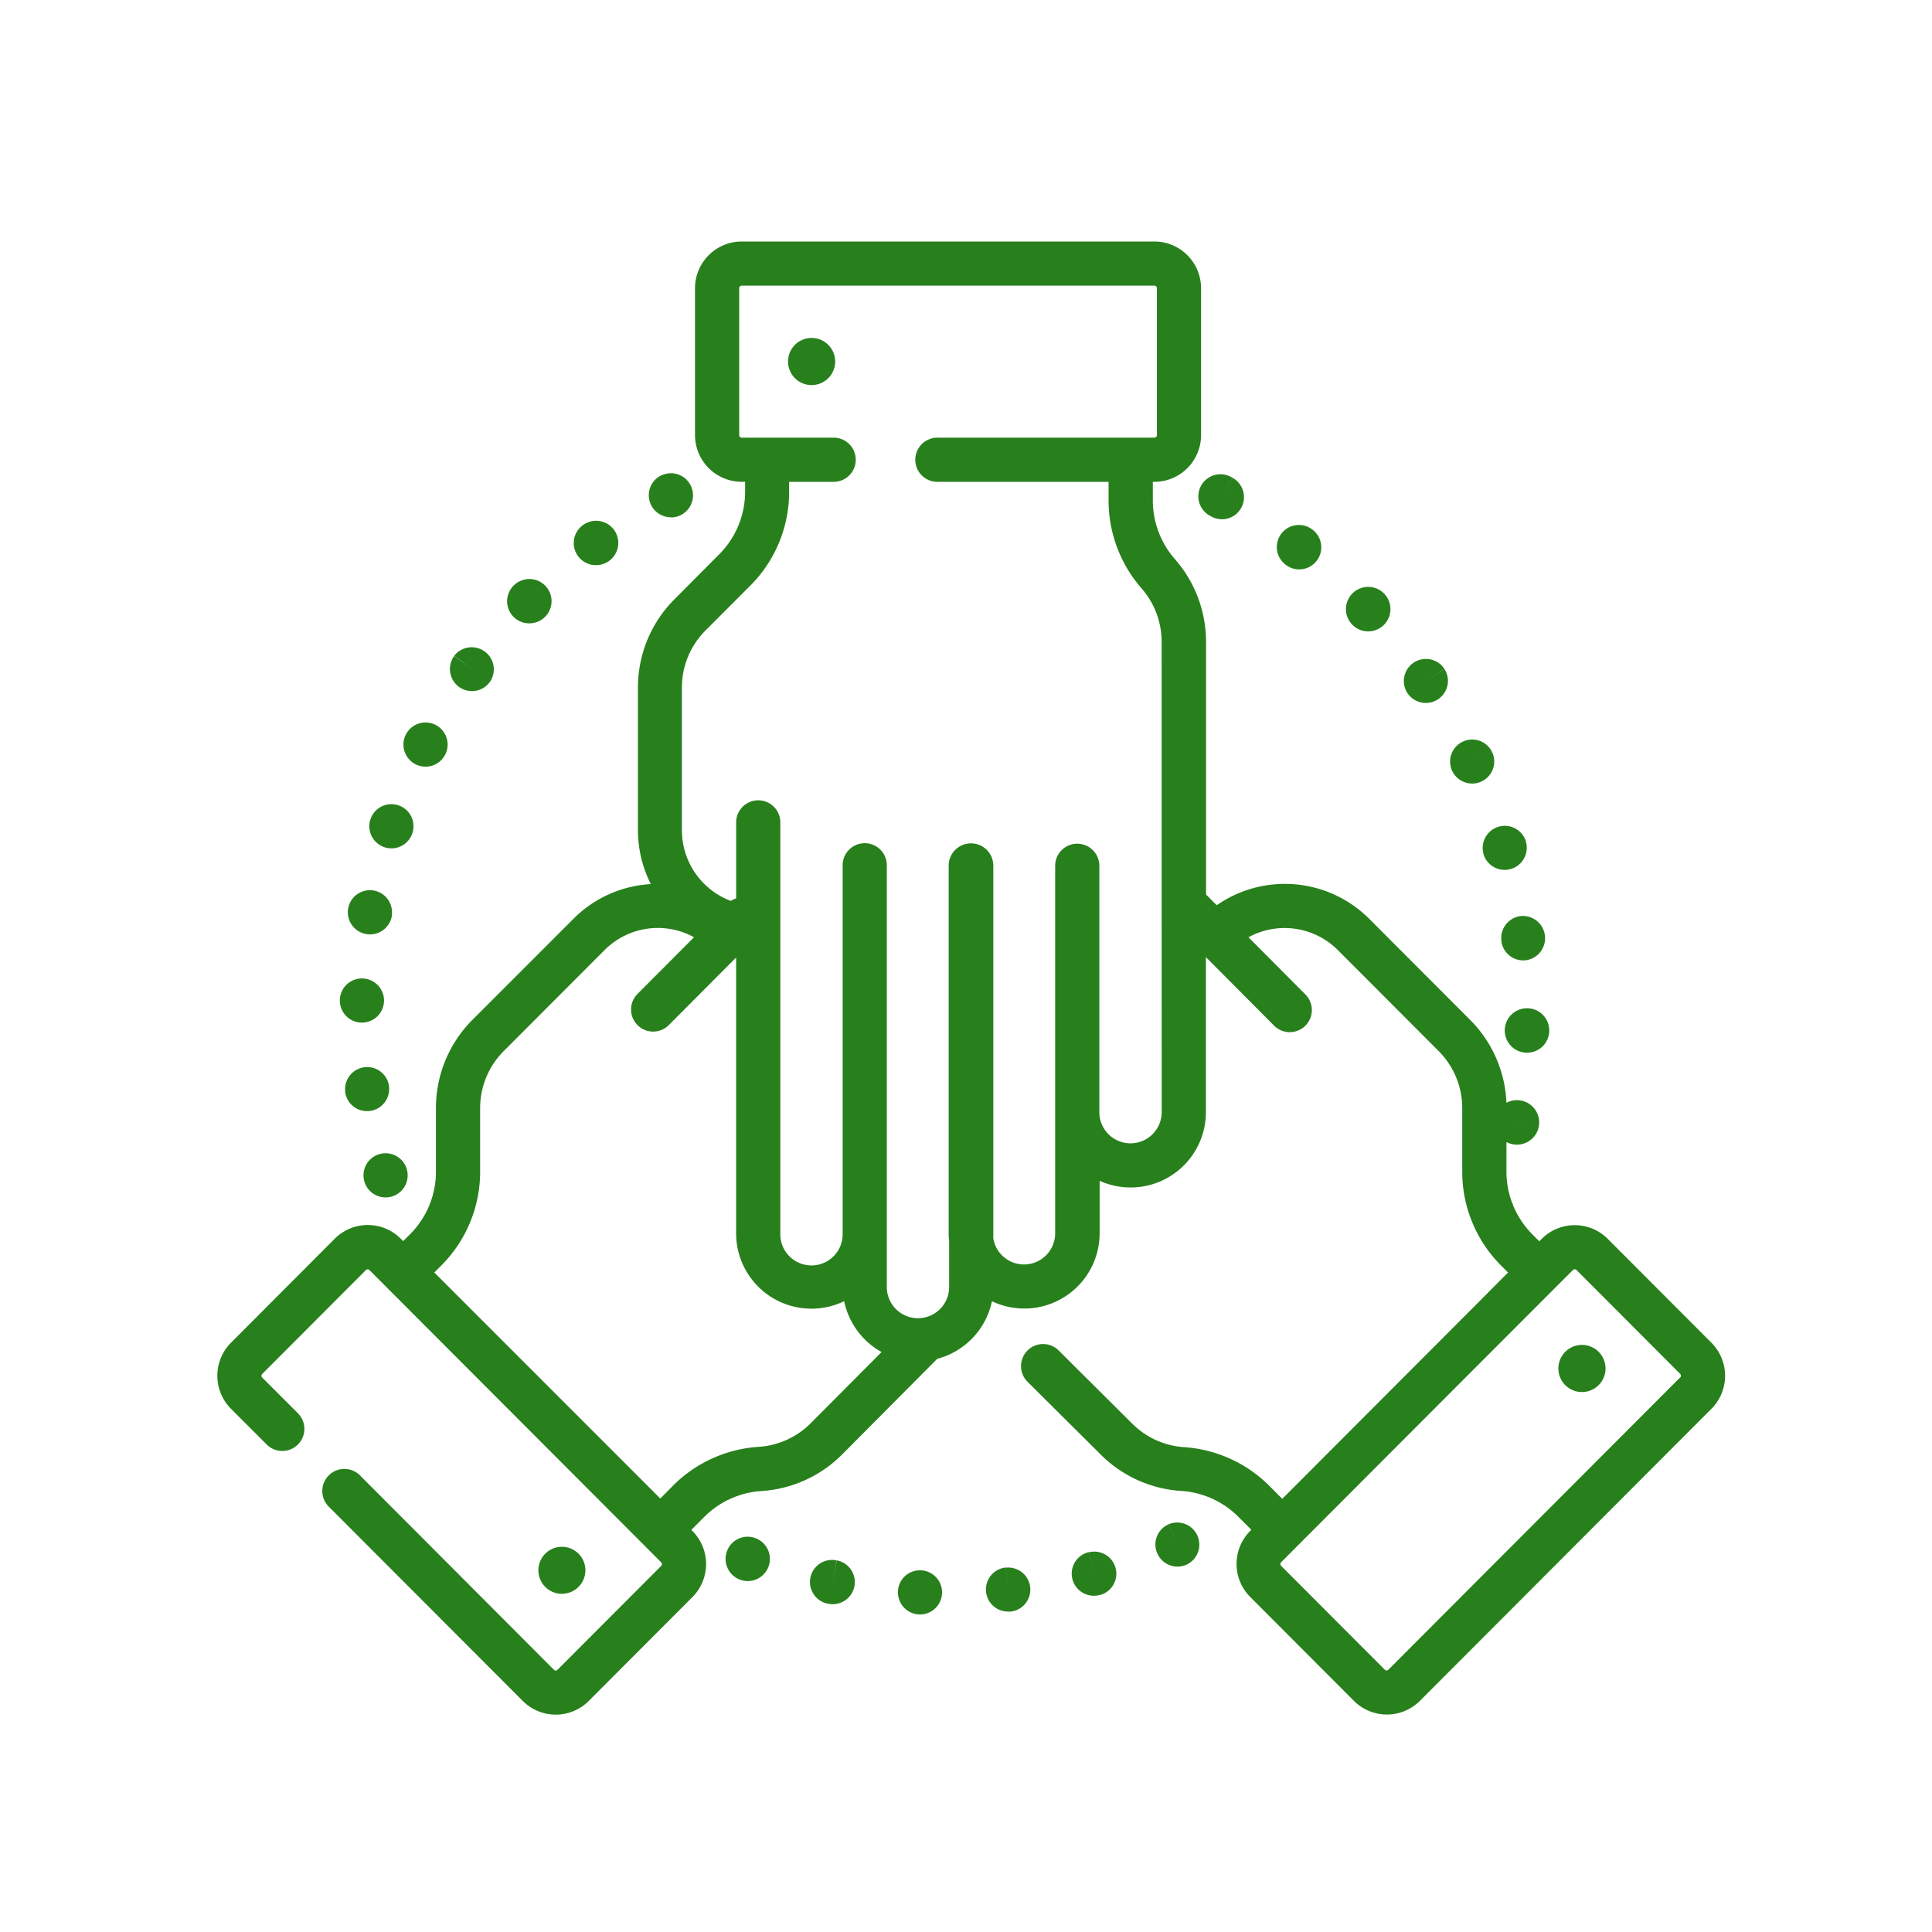 <svg xmlns="http://www.w3.org/2000/svg" width="60" height="60"><path fill="none" d="M0 0h60v60H0z"/><g fill="#28801c"><path d="m25.988 48.461-.138.672.133-.673a.686.686 0 1 0-.265 1.346h.013a.7.7 0 0 0 .13.013.686.686 0 0 0 .128-1.36ZM31.233 48.681l.068.682-.07-.682a.686.686 0 0 0 .069 1.368h.09a.686.686 0 0 0-.157-1.363ZM28.607 48.768h-.01a.682.682 0 0 0-.711.655.69.69 0 0 0 .659.716h.032a.686.686 0 0 0 .03-1.371ZM23.457 47.764h-.009a.682.682 0 0 0-.873.415.688.688 0 1 0 .882-.412ZM33.821 48.201l.169.665-.171-.664a.686.686 0 1 0 .342 1.328h.018a.686.686 0 0 0-.358-1.324ZM36.296 47.337l.272.629-.274-.629a.686.686 0 1 0 .548 1.258l.017-.008a.686.686 0 0 0-.562-1.251ZM20.835 16.069a.686.686 0 1 0-.32-1.292h-.008a.685.685 0 0 0 .329 1.287ZM12.897 23.731a.686.686 0 0 0 .926-.289l.012-.024a.686.686 0 1 0-.938.313ZM11.935 26.31a.685.685 0 0 0 .87-.43l.009-.027a.686.686 0 1 0-.878.457ZM14.254 21.331a.685.685 0 0 0 .958-.151l.009-.012a.687.687 0 0 0-1.116-.8l.553.407-.555-.4a.686.686 0 0 0 .151.956ZM18.507 17.551a.689.689 0 1 0-.4-1.246l-.017.013a.687.687 0 0 0 .414 1.234ZM11.322 36.713a.686.686 0 1 0-.009-.03ZM16.435 19.358a.688.688 0 1 0-.479-1.176l-.011.011a.685.685 0 0 0 .49 1.165ZM12.081 33.723a.686.686 0 0 0-1.361.17v.028a.686.686 0 0 0 1.358-.2ZM11.22 31.758h.021a.686.686 0 0 0 .685-.666v-.029a.686.686 0 1 0-.707.695ZM11.372 29.007a.708.708 0 0 0 .122.011.687.687 0 0 0 .674-.565v-.03a.686.686 0 1 0-.8.584ZM43.725 21.547a.686.686 0 0 0 1.129-.779l-.57.382.568-.385a.686.686 0 0 0-1.136.77ZM47.227 28.449a.686.686 0 0 0-.6.758v.03a.686.686 0 0 0 .678.589.7.7 0 0 0 .1-.007.691.691 0 0 0-.175-1.37ZM46.07 26.513v.009a.686.686 0 0 0 .658.493.676.676 0 0 0 .194-.028.686.686 0 0 0 .465-.852v-.009a.686.686 0 0 0-1.316.387ZM45.102 23.949a.69.69 0 0 0 .619.385.685.685 0 0 0 .614-.986l-.622.29.621-.291a.686.686 0 0 0-1.242.582ZM42.001 19.405a.691.691 0 1 0-.021-.022ZM47.451 31.313a.69.69 0 0 0-.059 1.379h.036a.686.686 0 0 0 .684-.648v-.028a.685.685 0 0 0-.661-.703ZM37.612 16.037l.016.009a.683.683 0 0 0 .924-.282.688.688 0 0 0-.279-.928l-.332.6.33-.6a.686.686 0 1 0-.659 1.2ZM39.931 17.542l.011.008a.686.686 0 0 0 .829-1.093.686.686 0 1 0-.835 1.088Zm0 0"/><path d="m53.15 41.7-3.22-3.226a1.449 1.449 0 0 0-2.051 0l-.075.075-.211-.211a2.769 2.769 0 0 1-.6-.9.668.668 0 0 0-.049-.127 2.774 2.774 0 0 1-.16-.932v-.912a.691.691 0 1 0 0-1.219 3.867 3.867 0 0 0-1.134-2.581l-3.124-3.129a3.706 3.706 0 0 0-4.739-.425l-.332-.333v-7.846a3.9 3.9 0 0 0-.966-2.569 2.768 2.768 0 0 1-.687-1.827v-.574h.048a1.452 1.452 0 0 0 1.45-1.45V8.95a1.452 1.452 0 0 0-1.45-1.45H23.034a1.452 1.452 0 0 0-1.45 1.45v4.563a1.452 1.452 0 0 0 1.45 1.45h.106v.3a2.752 2.752 0 0 1-.81 1.957l-1.38 1.387a3.87 3.87 0 0 0-1.138 2.752v4.425a3.7 3.7 0 0 0 .4 1.672 3.683 3.683 0 0 0-2.407 1.082l-3.128 3.129a3.87 3.87 0 0 0-1.138 2.752v1.959a2.752 2.752 0 0 1-.809 1.957l-.209.209-.074-.075a1.449 1.449 0 0 0-2.051 0L7.173 41.7a1.454 1.454 0 0 0 0 2.051l1.1 1.1a.686.686 0 1 0 .971-.969l-1.1-1.1a.08.08 0 0 1 0-.113l3.22-3.226a.077.077 0 0 1 .109 0l.56.561 7.644 7.657.856.858a.08.08 0 0 1 0 .113l-3.22 3.226a.077.077 0 0 1-.109 0l-6.015-6.029a.686.686 0 1 0-.971.969l6.016 6.026a1.449 1.449 0 0 0 2.051 0l3.22-3.226a1.454 1.454 0 0 0 0-2.051l-.035-.035.406-.407a2.756 2.756 0 0 1 1.774-.8 3.881 3.881 0 0 0 2.5-1.132l2.956-2.973a2.349 2.349 0 0 0 1.7-1.789A2.339 2.339 0 0 0 34.15 38.3v-1.629a2.338 2.338 0 0 0 3.3-2.132v-4.815l2.11 2.12a.686.686 0 1 0 .972-.968l-1.759-1.768a2.336 2.336 0 0 1 2.777.4l3.124 3.129a2.508 2.508 0 0 1 .737 1.783v1.959a4.115 4.115 0 0 0 1.21 2.927l.213.213-.995 1-6.017 6.028-.335-.336-.01-.01-.059-.059a4.13 4.13 0 0 0-2.656-1.2 2.515 2.515 0 0 1-1.612-.742l-2.254-2.242a.686.686 0 1 0-.967.972l2.252 2.24a3.881 3.881 0 0 0 2.5 1.132 2.757 2.757 0 0 1 1.774.8l.033.033a.661.661 0 0 0 .057.057l.316.317-.035.035a1.454 1.454 0 0 0 0 2.051l3.22 3.226a1.449 1.449 0 0 0 2.051 0l9.06-9.076a1.454 1.454 0 0 0-.007-2.045Zm-5.906-6.82h-.013l-.125-.025ZM25.177 44.2a2.511 2.511 0 0 1-1.615.733 4.13 4.13 0 0 0-2.656 1.2l-.4.405-.364-.365-.014-.014-6.64-6.641.213-.213a4.115 4.115 0 0 0 1.21-2.927v-1.959a2.506 2.506 0 0 1 .739-1.783l3.124-3.129a2.336 2.336 0 0 1 2.78-.4l-1.764 1.768a.686.686 0 0 0 .971.969l2.1-2.108V38.3a2.339 2.339 0 0 0 3.355 2.11 2.351 2.351 0 0 0 1.162 1.579Zm10.9-9.661a.968.968 0 1 1-1.936 0v-7.651a.686.686 0 1 0-1.372 0V38.3a.967.967 0 0 1-1.921.16V26.88a.693.693 0 0 0-1.386.008V38.3a2.352 2.352 0 0 0 .014.257v1.382a.968.968 0 1 1-1.935 0V26.872a.686.686 0 0 0-1.372 0V38.3a.968.968 0 1 1-1.935 0V25.54a.686.686 0 1 0-1.372 0v2.36a.673.673 0 0 0-.165.079 2.347 2.347 0 0 1-1.52-2.2v-4.42a2.508 2.508 0 0 1 .737-1.783l1.383-1.385a4.114 4.114 0 0 0 1.21-2.927v-.3h1.383a.686.686 0 1 0 0-1.372h-2.856a.079.079 0 0 1-.078-.079V8.95a.079.079 0 0 1 .078-.079H35.85a.079.079 0 0 1 .079.079v4.563a.078.078 0 0 1-.079.079h-6.739a.686.686 0 1 0 0 1.372h5.317v.575a4.142 4.142 0 0 0 1.022 2.731 2.522 2.522 0 0 1 .626 1.664Zm16.1 8.24-9.06 9.076a.073.073 0 0 1-.055.023.075.075 0 0 1-.055-.023l-3.22-3.226a.08.08 0 0 1 0-.113l.518-.519 5.26-5.269 3.285-3.287a.077.077 0 0 1 .109 0l3.22 3.226a.08.08 0 0 1 .001.112Zm0 0"/><path d="M25.206 10.495a.732.732 0 1 0 .731.732.732.732 0 0 0-.731-.732ZM49.131 41.767a.732.732 0 1 0 .73.732.732.732 0 0 0-.73-.732ZM18.18 48.765a.73.73 0 1 0-.73.732.732.732 0 0 0 .73-.732Zm0 0"/></g></svg>